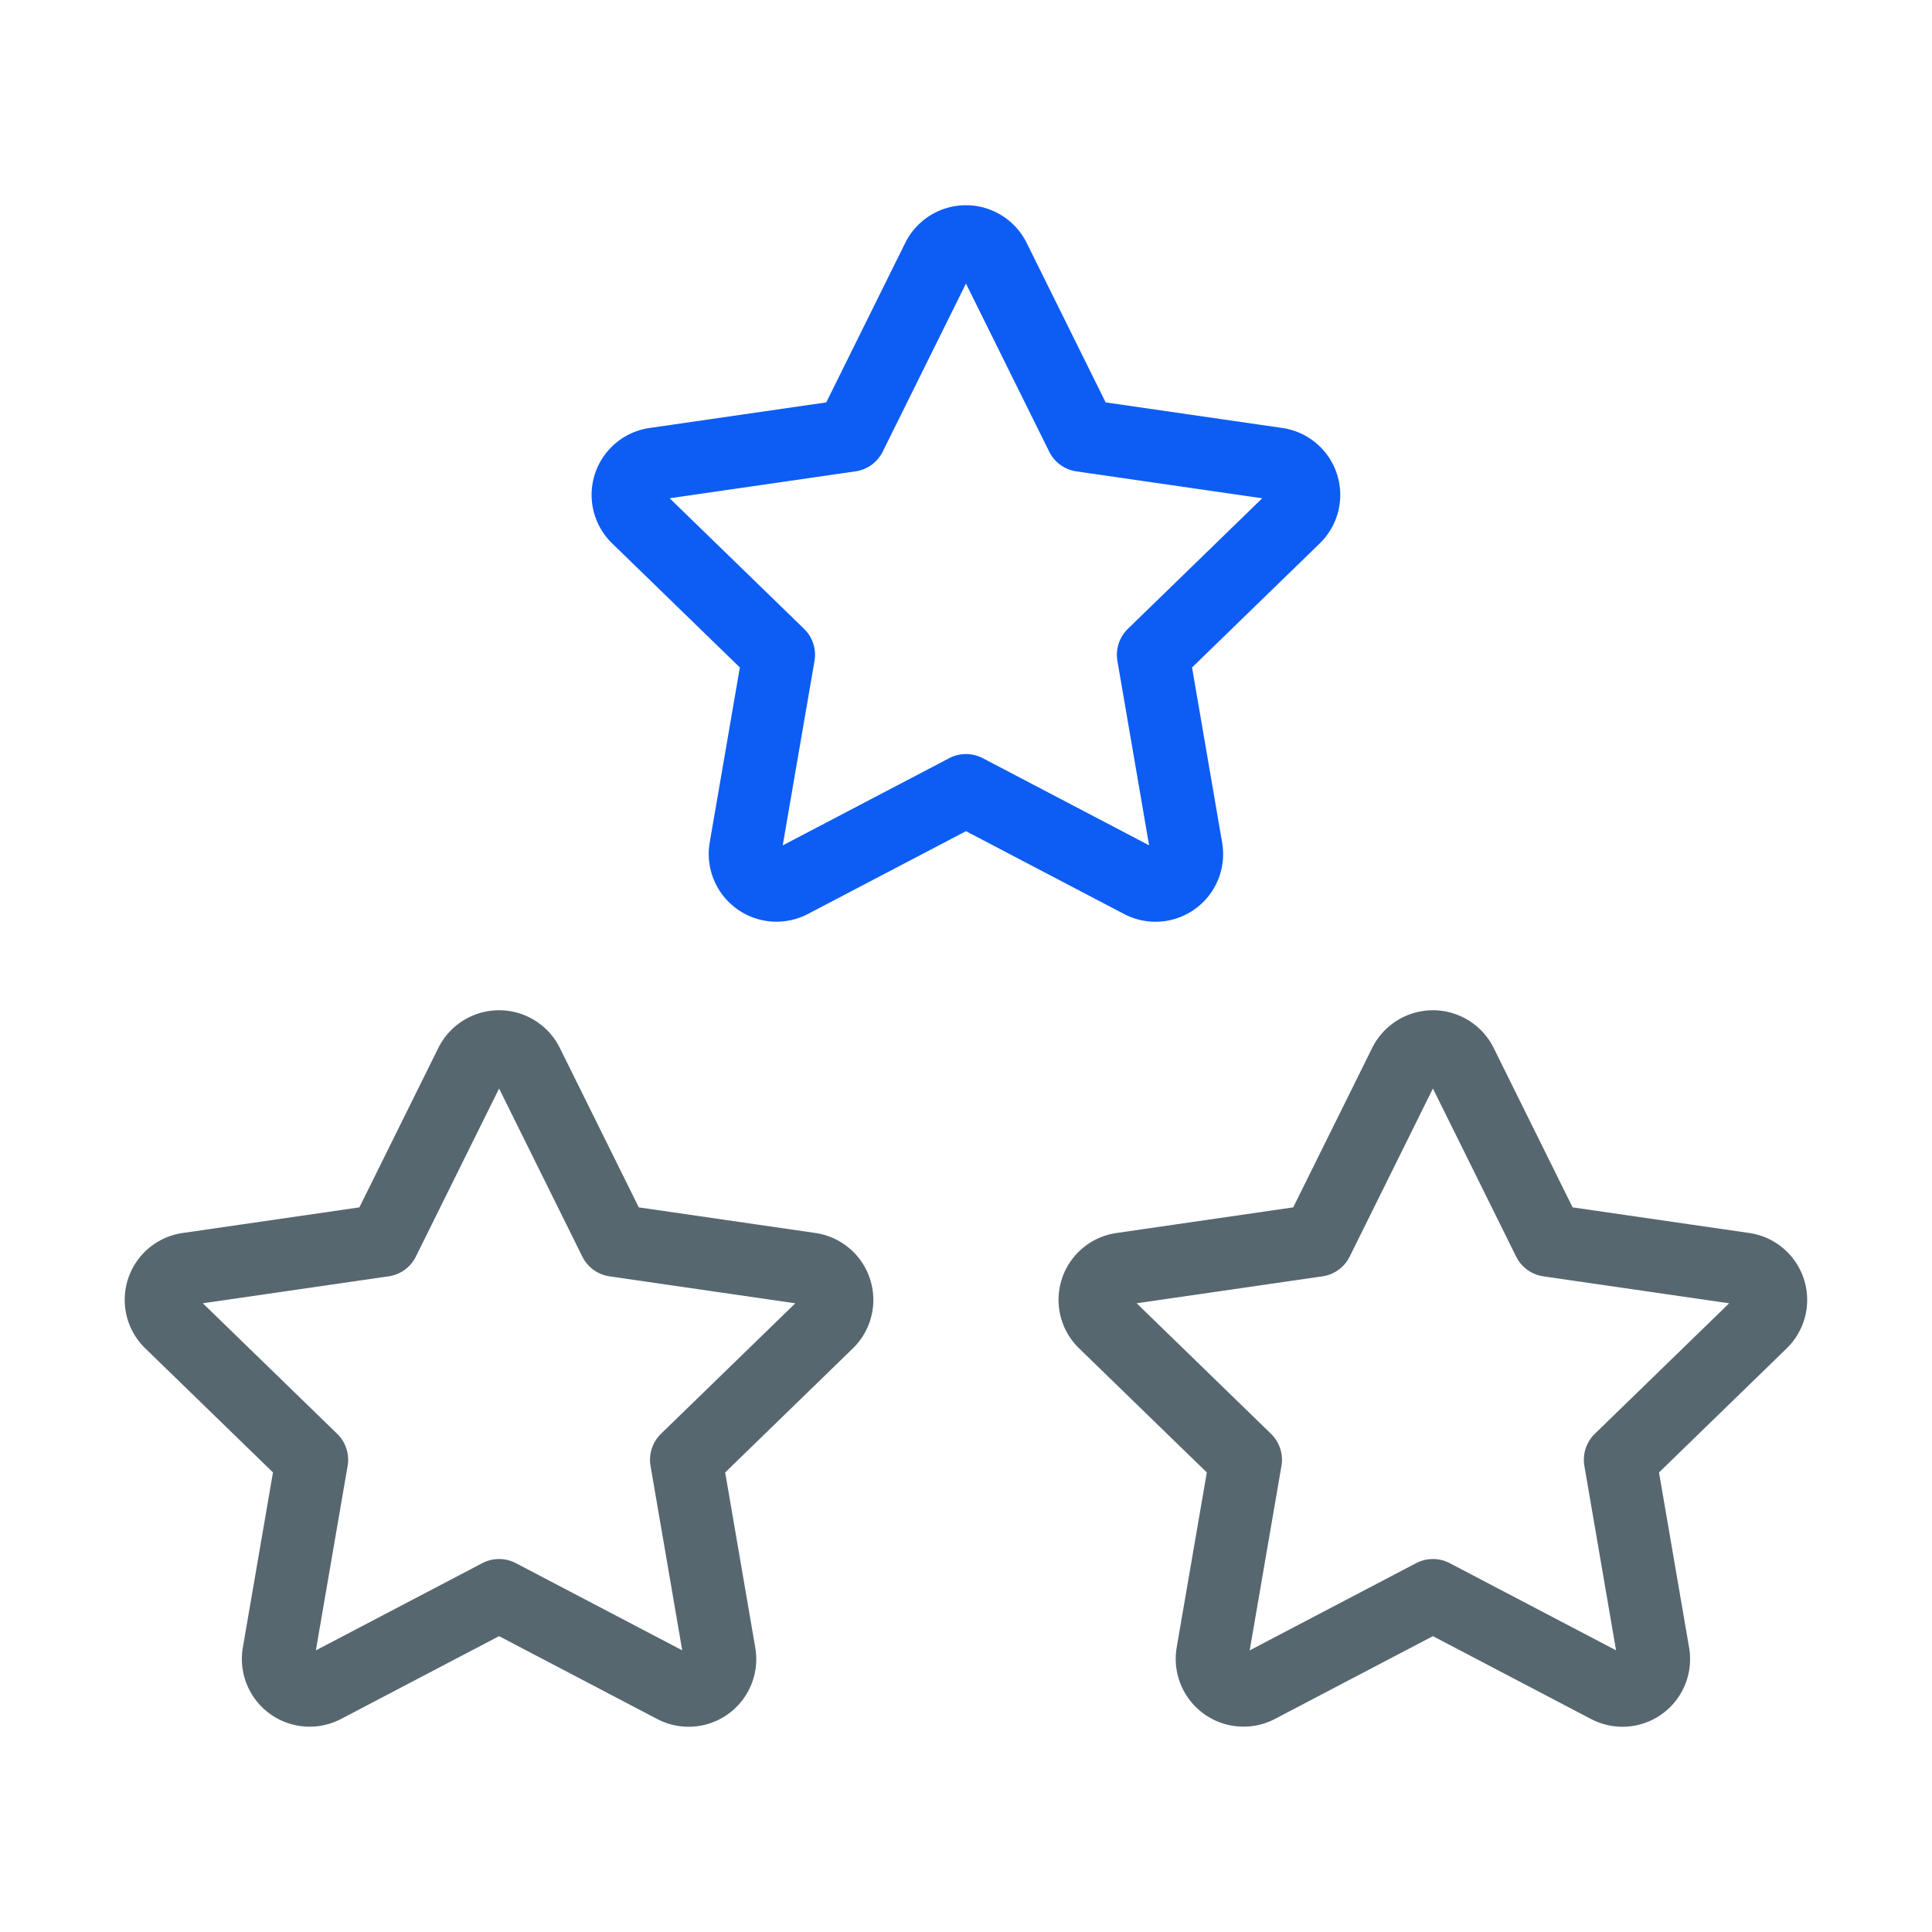 <?xml version="1.0" encoding="UTF-8"?>
<svg xmlns="http://www.w3.org/2000/svg" width="40" height="40" viewBox="0 0 40 40" fill="none">
  <g clip-path="url(#zulv8j7uaa)" stroke-width="1.5" stroke-linecap="round" stroke-linejoin="round">
    <path d="m29.667 33.028-3.62 1.897a.654.654 0 0 1-.947-.683l.692-4.019-2.928-2.845a.648.648 0 0 1 .361-1.108l4.047-.587 1.81-3.655a.654.654 0 0 1 1.17 0l1.81 3.655 4.047.587a.65.65 0 0 1 .361 1.108l-2.928 2.845.69 4.017a.65.65 0 0 1-.945.685l-3.62-1.897zM10.333 33.028l-3.62 1.897a.653.653 0 0 1-.947-.683l.692-4.019-2.928-2.845a.648.648 0 0 1 .361-1.108l4.047-.587 1.81-3.655a.654.654 0 0 1 1.17 0l1.81 3.655 4.047.587a.65.65 0 0 1 .361 1.108l-2.928 2.845.69 4.017a.65.65 0 0 1-.945.685l-3.62-1.897z" stroke="#576770"></path>
    <path d="m20 16.362-3.62 1.896a.653.653 0 0 1-.948-.683l.692-4.018-2.928-2.845a.649.649 0 0 1 .361-1.109l4.047-.586 1.81-3.655a.653.653 0 0 1 1.17 0l1.81 3.655 4.047.586a.65.65 0 0 1 .361 1.109l-2.928 2.845.69 4.016a.65.65 0 0 1-.945.685L20 16.362z" stroke="#0D5DF4"></path>
  </g>
  <defs>
    <clipPath id="zulv8j7uaa">
      <path fill="#fff" d="M0 0h40v40H0z"></path>
    </clipPath>
  </defs>
</svg>
